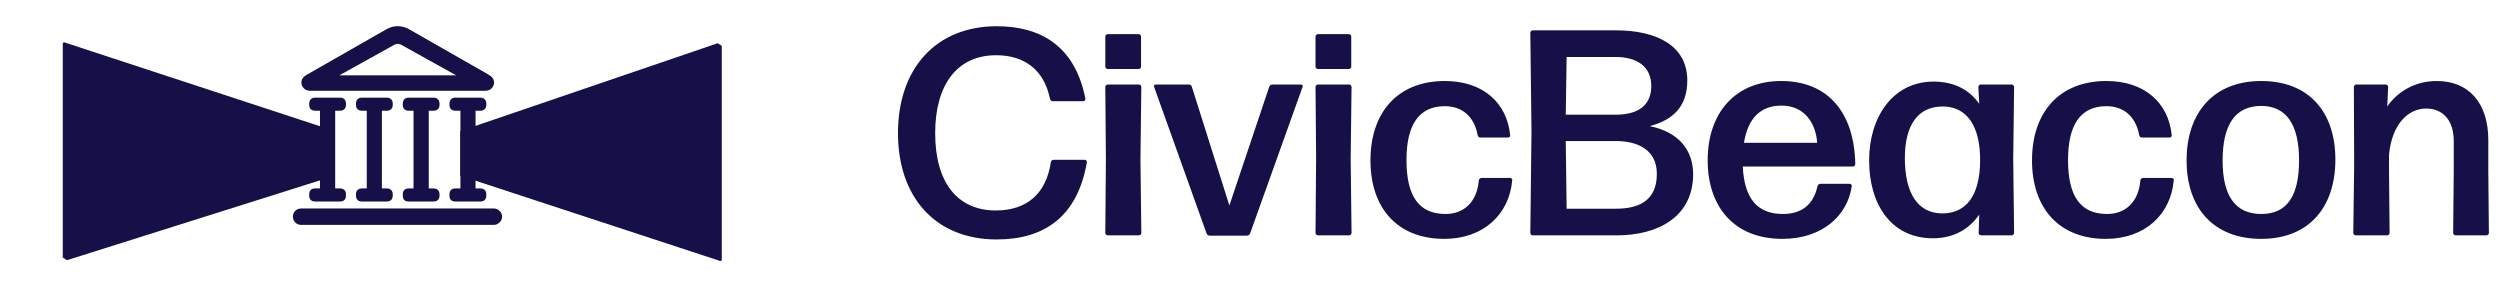 <svg width="239" height="29" viewBox="0 0 239 29" fill="none" xmlns="http://www.w3.org/2000/svg">
<g clip-path="url(#clip0_277_2271)">
<path d="M6 4L32 12.531V16.797L6 25V4Z" fill="#151047"/>
<g clip-path="url(#clip1_277_2271)">
<path d="M29.665 8.678C29.398 8.678 29.189 8.597 29.038 8.436C28.886 8.27 28.811 8.088 28.811 7.893C28.811 7.588 28.985 7.338 29.334 7.142L36.901 2.819C37.262 2.606 37.634 2.5 38.017 2.5C38.401 2.5 38.779 2.606 39.151 2.819L46.718 7.142C47.061 7.338 47.233 7.588 47.233 7.893C47.233 8.088 47.157 8.27 47.006 8.436C46.861 8.597 46.654 8.678 46.387 8.678H29.665ZM31.758 7.582L31.636 7.203H44.417L44.295 7.582L38.331 4.269C38.221 4.217 38.116 4.191 38.017 4.191C37.919 4.191 37.82 4.217 37.721 4.269L31.758 7.582ZM30.127 10.585C29.947 10.585 29.808 10.536 29.709 10.438C29.61 10.34 29.561 10.202 29.561 10.024V9.903C29.561 9.725 29.61 9.587 29.709 9.489C29.808 9.386 29.947 9.334 30.127 9.334H32.499C32.685 9.334 32.827 9.386 32.926 9.489C33.025 9.587 33.074 9.725 33.074 9.903V10.024C33.074 10.202 33.022 10.34 32.917 10.438C32.818 10.536 32.679 10.585 32.499 10.585H30.127ZM30.589 18.325V10.274H32.045V18.325H30.589ZM30.127 19.265C29.947 19.265 29.808 19.216 29.709 19.119C29.61 19.021 29.561 18.88 29.561 18.696V18.575C29.561 18.397 29.61 18.259 29.709 18.161C29.808 18.063 29.947 18.014 30.127 18.014H32.499C32.679 18.014 32.818 18.063 32.917 18.161C33.022 18.259 33.074 18.397 33.074 18.575V18.696C33.074 18.88 33.025 19.021 32.926 19.119C32.827 19.216 32.685 19.265 32.499 19.265H30.127ZM34.608 10.585C34.428 10.585 34.286 10.536 34.181 10.438C34.083 10.34 34.033 10.202 34.033 10.024V9.903C34.033 9.725 34.083 9.587 34.181 9.489C34.286 9.386 34.428 9.334 34.608 9.334H36.971C37.151 9.334 37.291 9.386 37.39 9.489C37.494 9.587 37.547 9.725 37.547 9.903V10.024C37.547 10.202 37.494 10.34 37.39 10.438C37.291 10.536 37.151 10.585 36.971 10.585H34.608ZM35.062 18.325V10.274H36.509V18.325H35.062ZM34.608 19.265C34.428 19.265 34.286 19.216 34.181 19.119C34.083 19.021 34.033 18.88 34.033 18.696V18.575C34.033 18.397 34.083 18.259 34.181 18.161C34.286 18.063 34.428 18.014 34.608 18.014H36.971C37.151 18.014 37.291 18.063 37.39 18.161C37.494 18.259 37.547 18.397 37.547 18.575V18.696C37.547 18.88 37.494 19.021 37.39 19.119C37.291 19.216 37.151 19.265 36.971 19.265H34.608ZM39.081 10.585C38.895 10.585 38.753 10.536 38.654 10.438C38.555 10.34 38.506 10.202 38.506 10.024V9.903C38.506 9.725 38.555 9.587 38.654 9.489C38.753 9.386 38.895 9.334 39.081 9.334H41.444C41.624 9.334 41.763 9.386 41.862 9.489C41.967 9.587 42.019 9.725 42.019 9.903V10.024C42.019 10.202 41.967 10.34 41.862 10.438C41.763 10.536 41.624 10.585 41.444 10.585H39.081ZM39.534 18.325V10.274H40.99V18.325H39.534ZM39.081 19.265C38.697 19.265 38.506 19.075 38.506 18.696V18.575C38.506 18.397 38.555 18.259 38.654 18.161C38.753 18.063 38.895 18.014 39.081 18.014H41.444C41.624 18.014 41.763 18.063 41.862 18.161C41.967 18.259 42.019 18.397 42.019 18.575V18.696C42.019 18.88 41.967 19.021 41.862 19.119C41.763 19.216 41.624 19.265 41.444 19.265H39.081ZM43.545 10.585C43.365 10.585 43.222 10.536 43.118 10.438C43.019 10.34 42.969 10.202 42.969 10.024V9.903C42.969 9.725 43.019 9.587 43.118 9.489C43.222 9.386 43.365 9.334 43.545 9.334H45.916C46.096 9.334 46.236 9.386 46.335 9.489C46.439 9.587 46.492 9.725 46.492 9.903V10.024C46.492 10.202 46.439 10.34 46.335 10.438C46.236 10.536 46.096 10.585 45.916 10.585H43.545ZM44.016 18.325V10.274H45.463V18.325H44.016ZM43.545 19.265C43.161 19.265 42.969 19.075 42.969 18.696V18.575C42.969 18.397 43.019 18.259 43.118 18.161C43.222 18.063 43.365 18.014 43.545 18.014H45.916C46.096 18.014 46.236 18.063 46.335 18.161C46.439 18.259 46.492 18.397 46.492 18.575V18.696C46.492 18.88 46.439 19.021 46.335 19.119C46.236 19.216 46.096 19.265 45.916 19.265H43.545ZM28.785 21.5C28.57 21.5 28.384 21.422 28.227 21.267C28.076 21.112 28 20.925 28 20.706C28 20.493 28.076 20.309 28.227 20.154C28.384 20.004 28.57 19.93 28.785 19.93H47.198C47.413 19.93 47.599 20.004 47.756 20.154C47.919 20.309 48 20.493 48 20.706C48 20.925 47.919 21.112 47.756 21.267C47.599 21.422 47.413 21.5 47.198 21.5H28.785Z" fill="#151047"/>
</g>
<path d="M69 4L44 12.531V16.797L69 25V4Z" fill="#151047"/>
</g>
<path d="M103.907 15.5C103.011 20.708 99.847 22.892 95.283 22.892C89.431 22.892 85.847 18.86 85.847 12.728C85.847 6.512 89.515 2.508 95.283 2.508C99.343 2.508 102.759 4.272 103.767 9.452C103.767 9.564 103.683 9.676 103.571 9.676H100.659C100.547 9.676 100.407 9.592 100.379 9.452C99.819 6.68 97.943 5.28 95.227 5.28C91.475 5.28 89.403 8.136 89.403 12.728C89.403 17.488 91.559 20.12 95.199 20.12C98.195 20.12 100.015 18.496 100.463 15.5C100.491 15.36 100.603 15.276 100.715 15.276H103.711C103.823 15.276 103.907 15.388 103.907 15.5ZM108.859 6.596H105.891C105.779 6.596 105.667 6.484 105.667 6.372V3.488C105.667 3.376 105.779 3.264 105.891 3.264H108.859C108.971 3.264 109.083 3.376 109.083 3.488V6.372C109.083 6.484 108.971 6.596 108.859 6.596ZM108.887 22.5H105.891C105.779 22.5 105.667 22.388 105.667 22.276L105.723 15.192L105.667 8.304C105.667 8.192 105.779 8.08 105.891 8.08H108.887C108.999 8.08 109.111 8.192 109.111 8.304L109.027 15.192L109.111 22.276C109.111 22.388 108.999 22.5 108.887 22.5ZM124.527 8.304L119.515 22.304C119.459 22.444 119.347 22.528 119.207 22.528H115.651C115.511 22.528 115.399 22.444 115.343 22.304L110.331 8.304C110.275 8.192 110.359 8.08 110.471 8.08H113.663C113.803 8.08 113.915 8.164 113.943 8.304L117.527 19.644L121.335 8.304C121.391 8.164 121.503 8.08 121.643 8.08H124.387C124.499 8.08 124.583 8.192 124.527 8.304ZM128.956 6.596H125.988C125.876 6.596 125.764 6.484 125.764 6.372V3.488C125.764 3.376 125.876 3.264 125.988 3.264H128.956C129.068 3.264 129.18 3.376 129.18 3.488V6.372C129.18 6.484 129.068 6.596 128.956 6.596ZM128.984 22.5H125.988C125.876 22.5 125.764 22.388 125.764 22.276L125.82 15.192L125.764 8.304C125.764 8.192 125.876 8.08 125.988 8.08H128.984C129.096 8.08 129.208 8.192 129.208 8.304L129.124 15.192L129.208 22.276C129.208 22.388 129.096 22.5 128.984 22.5ZM144.568 17.236C144.288 20.484 141.824 22.836 138.072 22.836C133.592 22.836 131.016 19.896 131.016 15.332C131.016 10.768 133.592 7.744 138.128 7.744C141.768 7.744 144.064 9.816 144.372 12.924C144.4 13.036 144.288 13.148 144.176 13.148H141.516C141.404 13.148 141.292 13.064 141.264 12.924C140.928 11.076 139.724 10.152 138.128 10.152C135.636 10.152 134.46 11.944 134.46 15.304C134.46 18.776 135.664 20.428 138.128 20.456C139.948 20.484 141.208 19.308 141.376 17.236C141.404 17.096 141.516 17.012 141.628 17.012H144.372C144.484 17.012 144.596 17.124 144.568 17.236ZM161.866 16.62C161.866 20.82 158.394 22.5 154.558 22.5H146.522C146.41 22.5 146.298 22.388 146.298 22.276L146.41 12.56L146.298 3.124C146.298 3.012 146.41 2.9 146.522 2.9H154.474C158.45 2.9 161.306 4.412 161.306 7.688C161.306 10.096 160.046 11.44 157.722 12.056C160.55 12.644 161.838 14.38 161.866 16.62ZM149.77 5.448L149.686 10.964H154.474C156.574 10.964 157.862 10.096 157.862 8.22C157.862 6.316 156.434 5.448 154.474 5.448H149.77ZM149.686 13.484L149.77 19.952H154.474C156.742 19.952 158.394 19.14 158.394 16.62C158.394 14.324 156.574 13.484 154.474 13.484H149.686ZM174.033 17.572H176.833C176.945 17.572 177.057 17.684 177.029 17.796C176.637 20.568 174.257 22.836 170.393 22.836C165.745 22.836 163.253 19.728 163.253 15.332C163.253 10.768 165.913 7.744 170.281 7.744C174.761 7.744 177.281 10.768 177.365 15.696C177.365 15.808 177.253 15.92 177.141 15.92H166.613C166.753 19 168.013 20.456 170.449 20.456C172.213 20.456 173.361 19.588 173.753 17.796C173.781 17.656 173.921 17.572 174.033 17.572ZM173.725 13.652C173.585 11.776 172.521 10.096 170.309 10.096C168.293 10.096 167.089 11.328 166.725 13.652H173.725ZM182.104 15.108C182.104 18.468 183.336 20.4 185.688 20.4C187.956 20.4 189.272 18.72 189.3 15.388C189.328 12.056 188.04 10.208 185.772 10.18C183.308 10.152 182.104 12.028 182.104 15.108ZM192.324 22.5H189.384C189.272 22.5 189.16 22.388 189.16 22.276L189.216 20.512C188.236 21.94 186.724 22.78 184.792 22.78C180.788 22.78 178.688 19.532 178.688 15.332C178.688 11.16 180.984 7.8 184.848 7.8C186.752 7.8 188.236 8.528 189.216 9.928L189.132 8.304C189.132 8.192 189.244 8.08 189.356 8.08H192.324C192.436 8.08 192.548 8.192 192.548 8.304L192.464 15.248L192.548 22.276C192.548 22.388 192.436 22.5 192.324 22.5ZM207.812 17.236C207.532 20.484 205.068 22.836 201.316 22.836C196.836 22.836 194.26 19.896 194.26 15.332C194.26 10.768 196.836 7.744 201.372 7.744C205.012 7.744 207.308 9.816 207.616 12.924C207.644 13.036 207.532 13.148 207.42 13.148H204.76C204.648 13.148 204.536 13.064 204.508 12.924C204.172 11.076 202.968 10.152 201.372 10.152C198.88 10.152 197.704 11.944 197.704 15.304C197.704 18.776 198.908 20.428 201.372 20.456C203.192 20.484 204.452 19.308 204.62 17.236C204.648 17.096 204.76 17.012 204.872 17.012H207.616C207.728 17.012 207.84 17.124 207.812 17.236ZM223.262 15.248C223.262 19.84 220.714 22.836 216.178 22.836C211.614 22.836 209.038 19.896 209.038 15.332C209.038 10.768 211.614 7.744 216.178 7.744C220.714 7.744 223.262 10.684 223.262 15.248ZM212.482 15.36C212.482 18.748 213.714 20.456 216.178 20.456C218.614 20.456 219.79 18.776 219.79 15.332C219.79 11.916 218.586 10.124 216.15 10.124C213.658 10.152 212.482 11.944 212.482 15.36ZM228.222 22.5H225.198C225.086 22.5 224.974 22.388 224.974 22.276L225.058 15.724L225.03 8.304C225.03 8.192 225.142 8.08 225.254 8.08H228.082C228.194 8.08 228.306 8.192 228.306 8.304L228.222 10.18C229.146 8.836 230.798 7.744 232.954 7.744C235.95 7.744 237.882 9.76 237.882 13.4V16.368L237.938 22.276C237.938 22.388 237.826 22.5 237.714 22.5H234.746C234.634 22.5 234.522 22.388 234.522 22.276L234.578 16.368V13.484C234.578 11.44 233.486 10.376 231.946 10.376C230.266 10.376 228.67 11.804 228.39 14.8V16.368L228.446 22.276C228.446 22.388 228.334 22.5 228.222 22.5Z" fill="#151047"/>
<defs>
<clipPath id="clip0_277_2271">
<rect y="2.5" width="75" height="24" rx="12" fill="white"/>
</clipPath>
<clipPath id="clip1_277_2271">
<rect width="20" height="24" fill="white" transform="translate(28 2.5)"/>
</clipPath>
</defs>
</svg>
